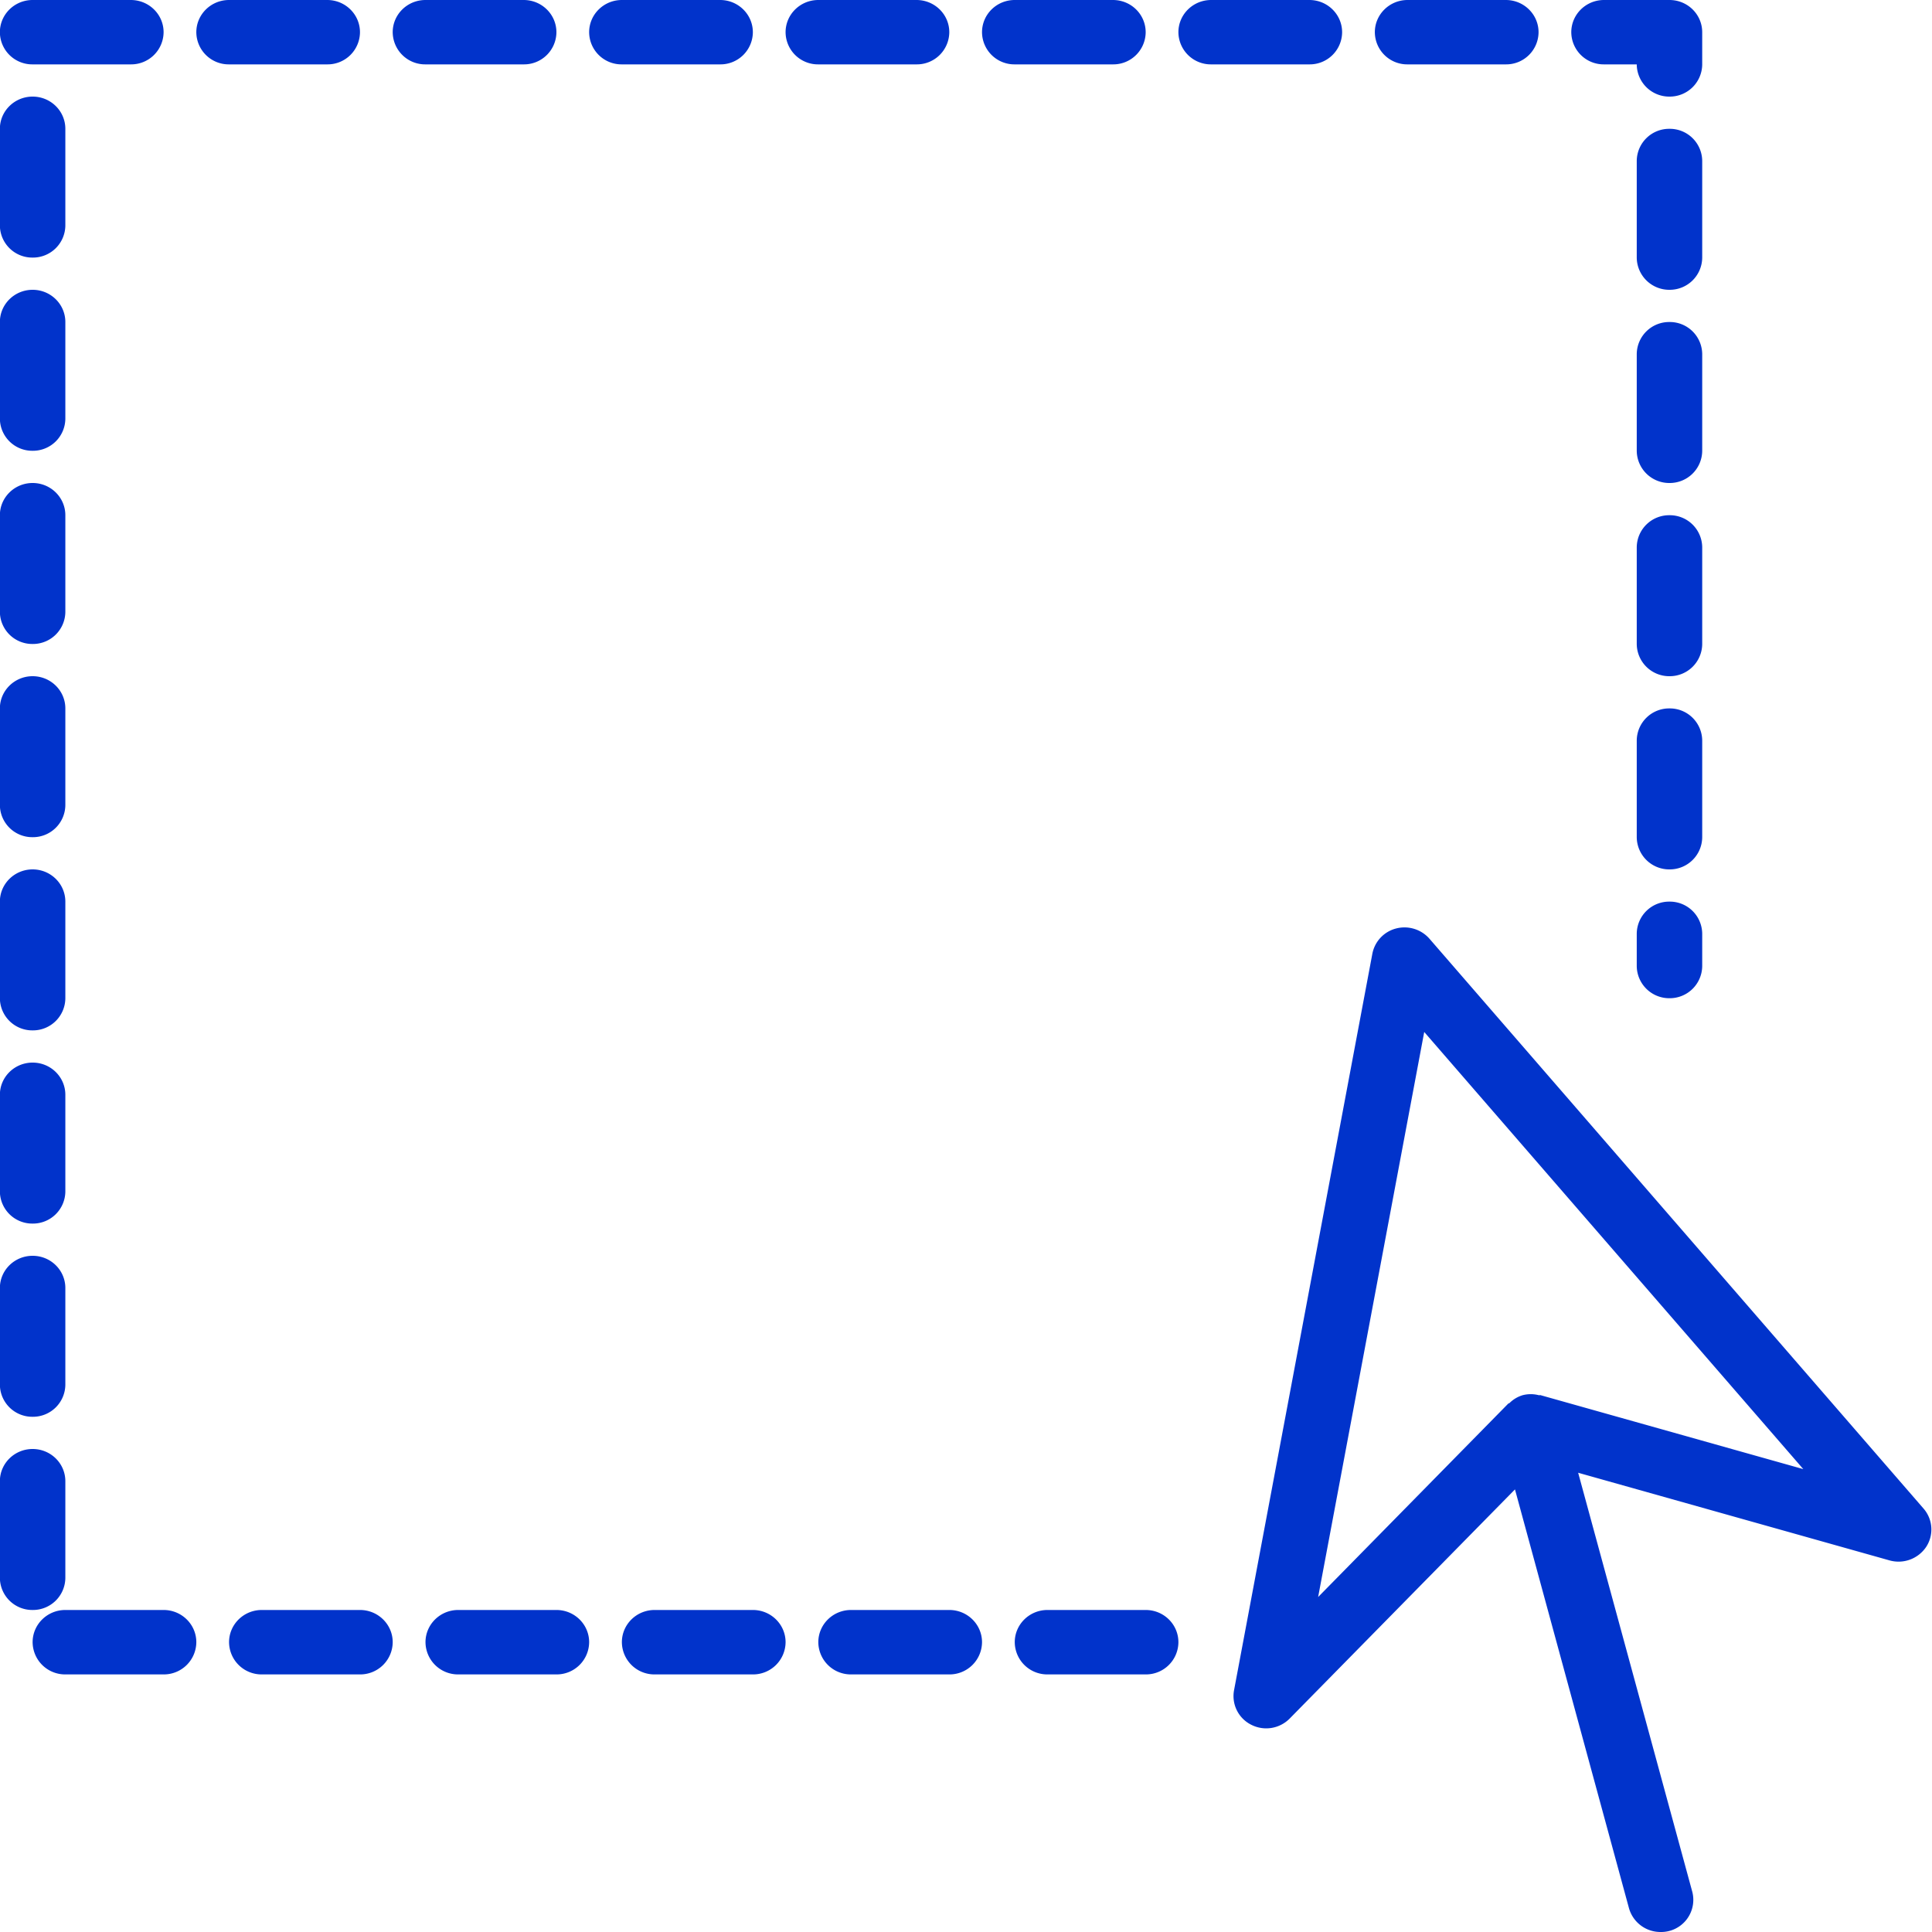 <svg xmlns="http://www.w3.org/2000/svg" width="34" height="34">
    <path fill="#0133CB" fill-rule="evenodd" d="M33.898 27.222a.585.585 0 0 1-.643.239l-5.482-1.543 2.007 7.369a.566.566 0 0 1-.557.713.575.575 0 0 1-.556-.42l-2.006-7.369-3.964 4.032a.58.58 0 0 1-.677.11.564.564 0 0 1-.303-.607l2.434-12.961a.57.57 0 0 1 .417-.445.585.585 0 0 1 .588.18l8.695 10.028a.56.56 0 0 1 .047.674zm-8.834-9.061l-1.867 9.944 3.343-3.401c.007-.007.019-.008.027-.015a.553.553 0 0 1 .237-.138h.001a.568.568 0 0 1 .275.002c.011.002.022-.003.032 0l4.623 1.301-6.671-7.693zm4.316-.594a.572.572 0 0 1-.576-.567v-.567a.57.57 0 0 1 .576-.566.57.57 0 0 1 .576.566V17a.571.571 0 0 1-.576.567zm0-2.267a.572.572 0 0 1-.576-.567v-1.7a.57.57 0 0 1 .576-.566.57.57 0 0 1 .576.566v1.7a.571.571 0 0 1-.576.567zm0-3.4a.572.572 0 0 1-.576-.567v-1.7a.57.57 0 0 1 .576-.566.57.57 0 0 1 .576.566v1.7a.571.571 0 0 1-.576.567zm0-3.4a.572.572 0 0 1-.576-.567v-1.7a.57.57 0 0 1 .576-.566.57.57 0 0 1 .576.566v1.7a.571.571 0 0 1-.576.567zm0-3.4a.572.572 0 0 1-.576-.567v-1.7a.57.57 0 0 1 .576-.566.57.57 0 0 1 .576.566v1.7a.571.571 0 0 1-.576.567zm0-3.4a.572.572 0 0 1-.576-.567h-.576a.57.57 0 0 1-.576-.566c0-.313.258-.567.576-.567h1.152c.319 0 .576.254.576.567v.566a.571.571 0 0 1-.576.567zm-2.88-.567h-1.729a.57.57 0 0 1-.576-.566c0-.313.258-.567.576-.567H26.5c.318 0 .576.254.576.567a.57.57 0 0 1-.576.566zm-3.457 0h-1.728a.571.571 0 0 1-.577-.566c0-.313.258-.567.577-.567h1.728c.318 0 .576.254.576.567a.57.57 0 0 1-.576.566zm-2.881 28.334h-1.728a.572.572 0 0 1-.576-.567c0-.313.258-.567.576-.567h1.728c.319 0 .576.254.576.567a.571.571 0 0 1-.576.567zm-.576-28.334h-1.728a.57.57 0 0 1-.576-.566c0-.313.257-.567.576-.567h1.728c.319 0 .576.254.576.567a.57.57 0 0 1-.576.566zm-2.88 28.334h-1.729a.572.572 0 0 1-.576-.567c0-.313.258-.567.576-.567h1.729c.318 0 .576.254.576.567a.572.572 0 0 1-.576.567zm-.577-28.334h-1.728a.57.57 0 0 1-.576-.566c0-.313.258-.567.576-.567h1.728c.319 0 .577.254.577.567a.571.571 0 0 1-.577.566zm-2.88 28.334H11.52a.572.572 0 0 1-.576-.567c0-.313.258-.567.576-.567h1.729c.318 0 .576.254.576.567a.572.572 0 0 1-.576.567zm-.576-28.334h-1.729a.57.57 0 0 1-.576-.566c0-.313.258-.567.576-.567h1.729c.318 0 .576.254.576.567a.57.57 0 0 1-.576.566zM9.792 29.467H8.064a.572.572 0 0 1-.576-.567c0-.313.258-.567.576-.567h1.728c.318 0 .576.254.576.567a.572.572 0 0 1-.576.567zM9.216 1.133H7.488a.571.571 0 0 1-.577-.566c0-.313.258-.567.577-.567h1.728c.318 0 .576.254.576.567a.57.57 0 0 1-.576.566zM6.335 29.467H4.607a.572.572 0 0 1-.576-.567c0-.313.258-.567.576-.567h1.728c.318 0 .576.254.576.567a.572.572 0 0 1-.576.567zM5.759 1.133H4.031a.57.57 0 0 1-.576-.566c0-.313.258-.567.576-.567h1.728c.318 0 .576.254.576.567a.57.57 0 0 1-.576.566zm-2.88 28.334H1.15a.572.572 0 0 1-.576-.567c0-.313.258-.567.576-.567h1.729c.318 0 .576.254.576.567a.572.572 0 0 1-.576.567zM2.302 1.133H.574A.57.57 0 0 1-.002.567C-.002.254.256 0 .574 0h1.728c.319 0 .577.254.577.567a.571.571 0 0 1-.577.566zM.574 1.7c.318 0 .576.254.576.567v1.7a.57.57 0 0 1-.576.566.57.57 0 0 1-.576-.566v-1.7c0-.313.258-.567.576-.567zm0 3.4c.318 0 .576.254.576.567v1.7a.57.57 0 0 1-.576.566.57.57 0 0 1-.576-.566v-1.7c0-.313.258-.567.576-.567zm0 3.4c.318 0 .576.254.576.567v1.7a.57.57 0 0 1-.576.566.57.57 0 0 1-.576-.566v-1.7c0-.313.258-.567.576-.567zm0 3.4c.318 0 .576.254.576.567v1.7a.57.57 0 0 1-.576.566.57.57 0 0 1-.576-.566v-1.7c0-.313.258-.567.576-.567zm0 3.4c.318 0 .576.254.576.567v1.7a.57.57 0 0 1-.576.566.57.57 0 0 1-.576-.566v-1.7c0-.313.258-.567.576-.567zm0 3.4c.318 0 .576.253.576.567v1.7a.57.57 0 0 1-.576.566.57.57 0 0 1-.576-.566v-1.7c0-.314.258-.567.576-.567zm0 3.4c.318 0 .576.253.576.567v1.7a.57.57 0 0 1-.576.566.57.57 0 0 1-.576-.566v-1.7c0-.314.258-.567.576-.567zm0 3.4c.318 0 .576.253.576.567v1.7a.57.57 0 0 1-.576.566.57.57 0 0 1-.576-.566v-1.7c0-.314.258-.567.576-.567z"/>
</svg>
